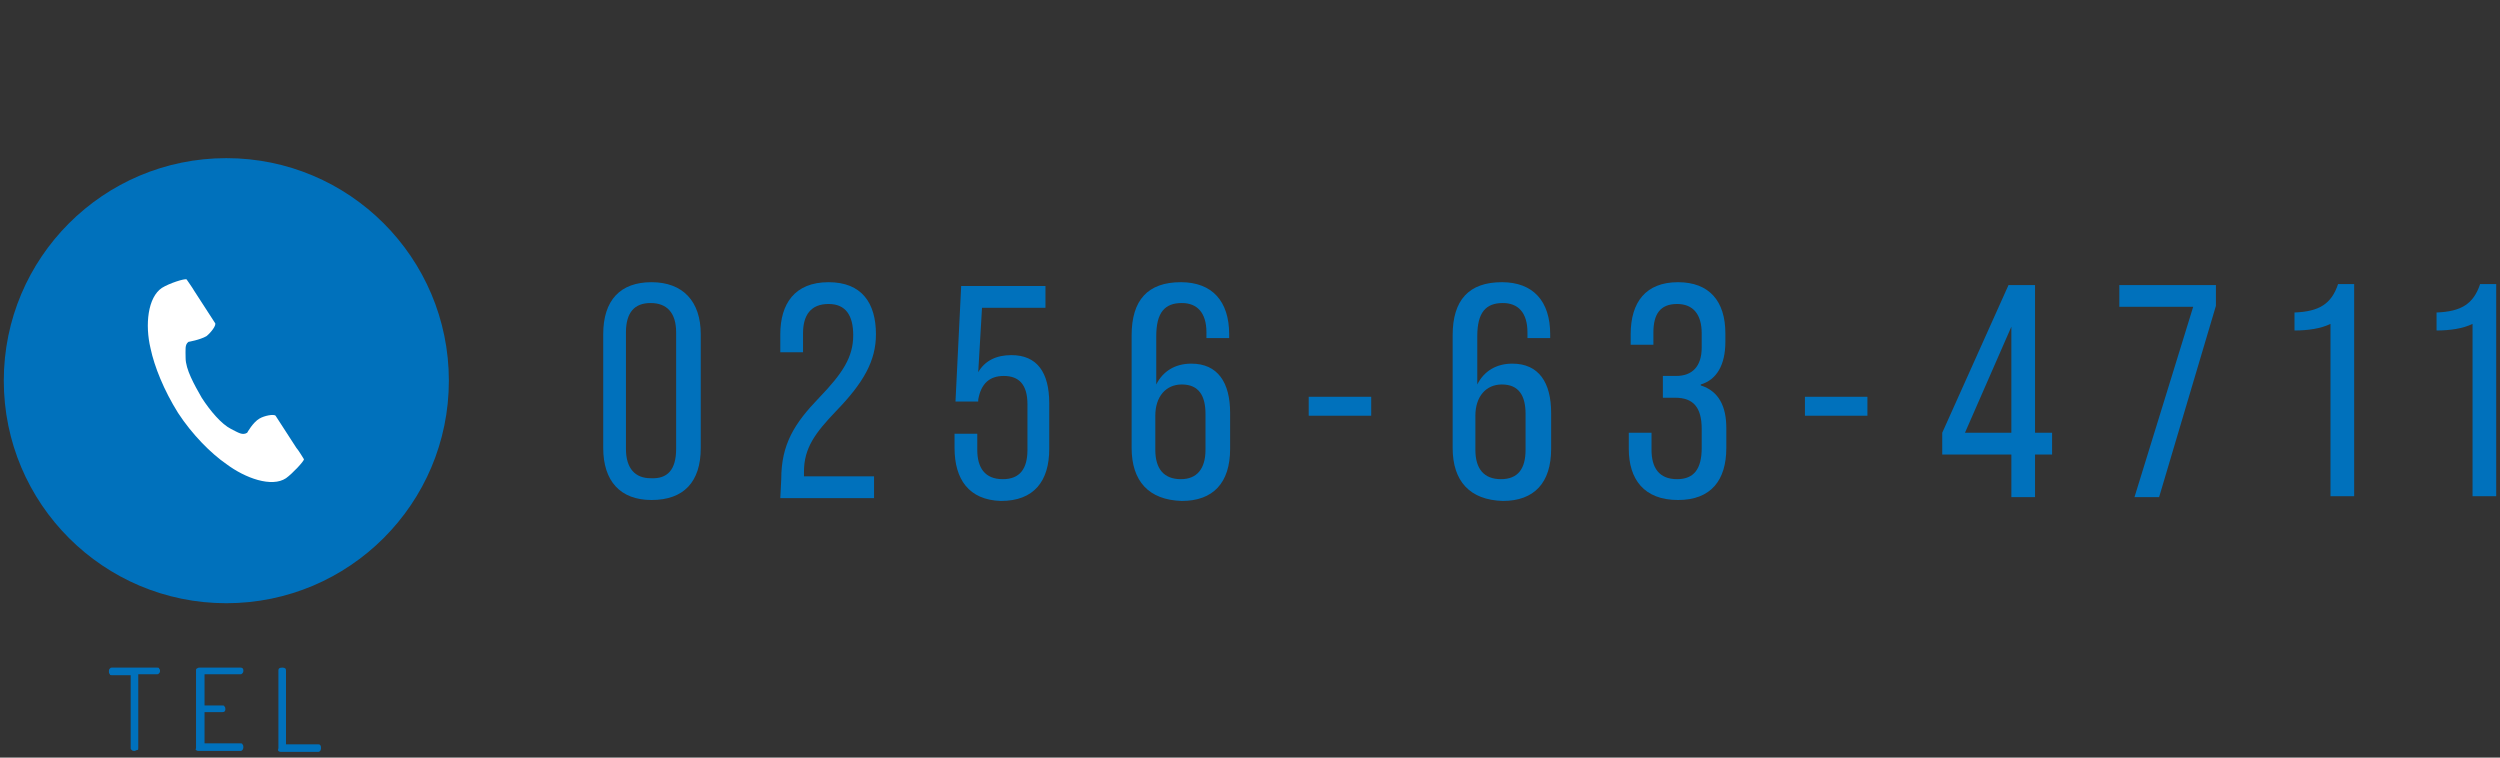 <?xml version="1.0" encoding="utf-8"?>
<!-- Generator: Adobe Illustrator 24.3.2, SVG Export Plug-In . SVG Version: 6.00 Build 0)  -->
<svg version="1.1" id="レイヤー_1" xmlns="http://www.w3.org/2000/svg" xmlns:xlink="http://www.w3.org/1999/xlink" x="0px"
	 y="0px" width="264px" height="80px" viewBox="0 0 264 80" style="enable-background:new 0 0 264 80;" xml:space="preserve">
<rect x="0" y="0" width="264" height="80" fill="#333333" stroke="none"/>
<style type="text/css">
	.st0{fill:#0071BC;}
	.st1{fill:#FFFFFF;}
</style>
<g>
	<circle class="st0" cx="23.9" cy="40.2" r="23.5"/>
	<g>
		<path class="st1" d="M17.1,30.4c-1.5,1-1.8,3.9-1.2,6.4c0.4,1.9,1.4,4.4,2.9,6.8c1.5,2.3,3.5,4.3,5.1,5.4c2,1.5,4.8,2.5,6.3,1.5
			c0.7-0.5,1.9-1.8,1.9-2c0,0-0.6-1-0.8-1.2l-2.2-3.4c-0.2-0.2-1.2,0-1.7,0.3c-0.7,0.4-1.3,1.5-1.3,1.5c-0.5,0.3-0.9,0-1.7-0.4
			c-1-0.5-2.2-1.9-3.1-3.3c-0.8-1.4-1.7-3-1.7-4.2c0-0.9-0.1-1.4,0.3-1.7c0,0,1.2-0.2,1.9-0.6c0.5-0.4,1.1-1.2,0.9-1.4l-2.2-3.4
			c-0.1-0.2-0.8-1.2-0.8-1.2C19.5,29.4,17.9,29.9,17.1,30.4z"/>
	</g>
</g>
<g>
	<g>
		<path class="st0" d="M63.7,47.3v-12c0-3.6,1.8-5.5,5.1-5.5s5.2,2,5.2,5.5v12c0,3.6-1.8,5.5-5.2,5.5C65.5,52.8,63.7,50.8,63.7,47.3
			z M71.4,47.4V35.1c0-2.1-1-3.1-2.7-3.1s-2.6,1-2.6,3.1v12.3c0,2.1,1,3.1,2.6,3.1C70.5,50.6,71.4,49.6,71.4,47.4z"/>
		<path class="st0" d="M82.5,50.6c0-3.7,1.4-5.9,4-8.6c2.5-2.6,3.6-4.3,3.6-6.6c0-2.1-0.8-3.3-2.6-3.3c-1.9,0-2.7,1.2-2.7,3.1v2
			h-2.4v-1.9c0-3.2,1.5-5.5,5.1-5.5c3.5,0,5,2.2,5,5.5c0,2.8-1.3,5.1-4.2,8.1c-2.2,2.3-3.4,3.9-3.4,6.4v0.5h7.4v2.3h-9.9L82.5,50.6
			L82.5,50.6z"/>
		<path class="st0" d="M100.8,47.3v-1.5h2.4v1.7c0,1.9,0.8,3.1,2.7,3.1c1.8,0,2.6-1.1,2.6-3.1v-4.8c0-2.1-0.9-3-2.5-3
			c-1.5,0-2.4,0.8-2.7,2.5v0.2h-2.4l0.6-12.2h8.9v2.3h-6.7l-0.4,6.8c0.7-1.2,1.9-1.8,3.5-1.8c2.7,0,4,1.8,4,5.1v4.8
			c0,3.4-1.6,5.5-5.1,5.5C102.3,52.8,100.8,50.6,100.8,47.3z"/>
		<path class="st0" d="M119.5,47.3V35.4c0-3.7,1.7-5.6,5.2-5.6c3.3,0,5.1,2,5.1,5.5v0.4h-2.4v-0.6c0-2.1-1-3.1-2.6-3.1
			c-1.8,0-2.7,1-2.7,3.5v5.1c0.7-1.4,2-2.2,3.7-2.2c2.8,0,4.1,2,4.1,5.2v3.8c0,3.6-1.8,5.5-5.1,5.5
			C121.3,52.8,119.5,50.8,119.5,47.3z M127.3,47.5v-3.8c0-1.9-0.7-3.1-2.5-3.1c-1.7,0-2.8,1.3-2.8,3.3v3.6c0,2,0.9,3.1,2.7,3.1
			C126.4,50.6,127.3,49.5,127.3,47.5z"/>
		<path class="st0" d="M138.2,41.9h6.6v2h-6.6V41.9z"/>
		<path class="st0" d="M153.4,47.3V35.4c0-3.7,1.7-5.6,5.2-5.6c3.3,0,5.1,2,5.1,5.5v0.4h-2.4v-0.6c0-2.1-1-3.1-2.6-3.1
			c-1.8,0-2.7,1-2.7,3.5v5.1c0.7-1.4,2-2.2,3.7-2.2c2.8,0,4.1,2,4.1,5.2v3.8c0,3.6-1.8,5.5-5.1,5.5
			C155.2,52.8,153.4,50.8,153.4,47.3z M161.1,47.5v-3.8c0-1.9-0.7-3.1-2.5-3.1c-1.7,0-2.8,1.3-2.8,3.3v3.6c0,2,0.9,3.1,2.7,3.1
			S161.1,49.5,161.1,47.5z"/>
		<path class="st0" d="M172,47.4v-1.7h2.4v1.8c0,1.9,0.8,3.1,2.7,3.1c1.8,0,2.6-1.1,2.6-3.3v-2c0-2.3-0.9-3.3-2.8-3.3h-1.3v-2.3h1.4
			c1.7,0,2.7-1,2.7-3v-1.5c0-2-0.9-3.1-2.6-3.1c-1.8,0-2.5,1.1-2.5,3v1.3h-2.4v-1.1c0-3.4,1.6-5.5,5-5.5c3.3,0,5,2,5,5.4v0.9
			c0,2.4-0.9,4-2.6,4.5v0.1c1.9,0.6,2.7,2.2,2.7,4.5v2.1c0,3.4-1.6,5.5-5.1,5.5C173.6,52.8,172,50.6,172,47.4z"/>
		<path class="st0" d="M190.6,41.9h6.6v2h-6.6V41.9z"/>
		<path class="st0" d="M212.4,48h-7.3v-2.3l7-15.6h2.8v15.6h1.8V48h-1.8v4.5h-2.5V48z M212.4,45.7V34.5l-4.9,11.2H212.4z"/>
		<path class="st0" d="M231.6,32.4h-7.8v-2.3H234v2.2l-6,20.2h-2.6L231.6,32.4z"/>
		<path class="st0" d="M246.1,34.2c-1,0.5-2.4,0.7-3.8,0.7V33c2.6-0.1,3.9-0.9,4.6-3h1.7v22.4h-2.5V34.2z"/>
		<path class="st0" d="M261.1,34.2c-1,0.5-2.4,0.7-3.8,0.7V33c2.6-0.1,3.9-0.9,4.6-3h1.7v22.4h-2.5L261.1,34.2L261.1,34.2z"/>
	</g>
</g>
<g>
	<g>
		<path class="st0" d="M11.5,70.9c0-0.1,0-0.2,0.1-0.3c0.1-0.1,0.1-0.1,0.2-0.1h4.8c0.1,0,0.2,0,0.2,0.1c0.1,0.1,0.1,0.2,0.1,0.2
			c0,0.1,0,0.2-0.1,0.3c-0.1,0.1-0.1,0.1-0.2,0.1h-2V79c0,0.1,0,0.2-0.1,0.2s-0.2,0.1-0.3,0.1s-0.2,0-0.3-0.1
			c-0.1-0.1-0.1-0.1-0.1-0.2v-7.7h-2c-0.1,0-0.2,0-0.2-0.1C11.5,71.1,11.5,71,11.5,70.9z"/>
		<path class="st0" d="M20.7,79v-8.2c0-0.1,0-0.2,0.1-0.2c0.1-0.1,0.2-0.1,0.3-0.1h4.3c0.2,0,0.3,0.1,0.3,0.3c0,0.1,0,0.2-0.1,0.3
			s-0.1,0.1-0.2,0.1h-3.8v3.3h1.9c0.1,0,0.2,0,0.2,0.1c0.1,0.1,0.1,0.2,0.1,0.3c0,0.2-0.1,0.3-0.3,0.3h-1.9v3.3h3.8
			c0.1,0,0.2,0,0.2,0.1c0.1,0.1,0.1,0.2,0.1,0.3c0,0.2-0.1,0.4-0.3,0.4H21c-0.1,0-0.2,0-0.3-0.1C20.6,79.1,20.7,79.1,20.7,79z"/>
		<path class="st0" d="M29.4,79v-8.2c0-0.2,0.1-0.3,0.4-0.3s0.4,0.1,0.4,0.3v7.8h3.4c0.2,0,0.3,0.1,0.3,0.4c0,0.2-0.1,0.4-0.3,0.4
			h-3.9c-0.1,0-0.2,0-0.3-0.1S29.4,79.1,29.4,79z"/>
	</g>
</g>
</svg>
